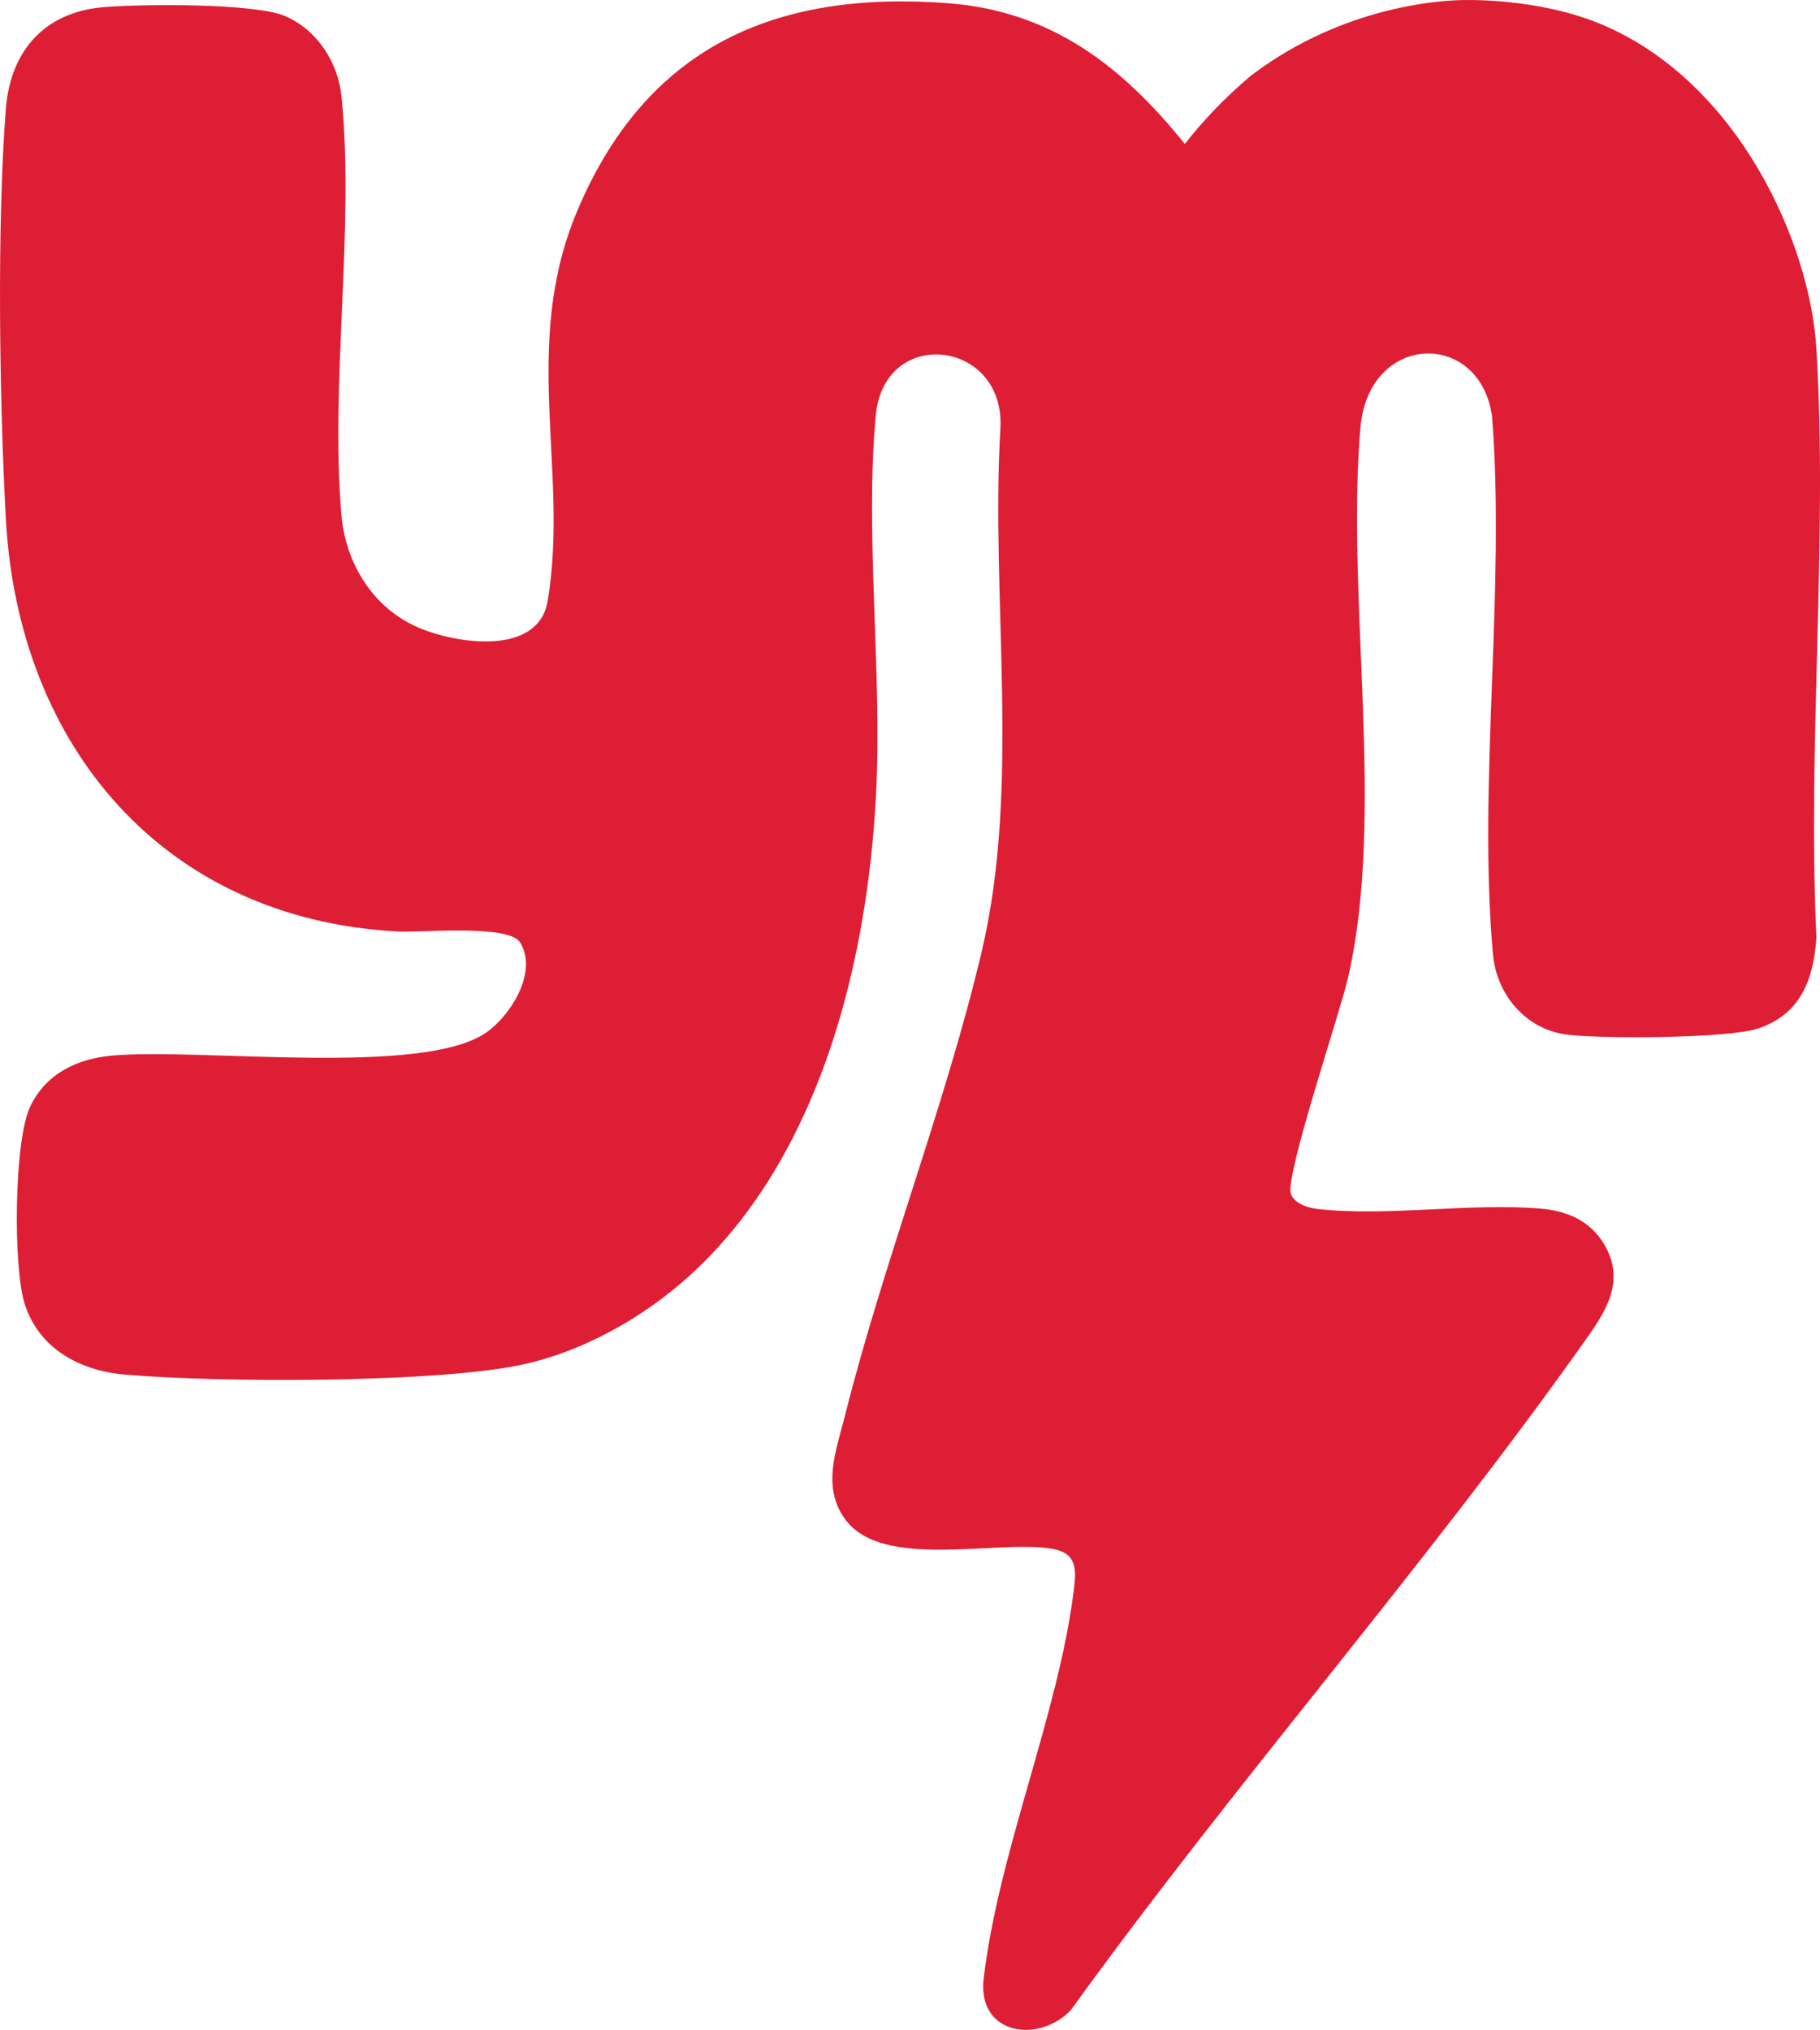 <?xml version="1.0" encoding="UTF-8"?>
<svg id="Capa_1" data-name="Capa 1" xmlns="http://www.w3.org/2000/svg" viewBox="0 0 443.13 494.17">
  <defs>
    <style>
      .cls-1 {
        fill: #de1e35;
      }
    </style>
  </defs>
  <path class="cls-1" d="M170.56,308.05c-11.45,11.19-26.52,20.15-42.18,23.88-20.48,4.87-76.09,4.66-98.14,2.68-10.87-.97-20.72-6.31-24.21-17.14-2.86-8.86-2.66-39.67,1.32-48.08,3.79-8,11.38-11.64,19.86-12.41,21.53-1.95,75.72,5.17,91.19-5.63,5.99-4.18,12.68-14.85,8.21-21.95-2.79-4.44-23.99-2.34-29.87-2.65C39.92,223.73,4.47,181.76,1.43,126.39c-1.57-28.5-2.21-71.8,0-99.93C2.54,12.43,10.79,2.99,25.13,1.75c9.07-.78,36.86-1.04,44.3,2.17,7.8,3.36,12.88,11.23,13.72,19.57,3.23,32.12-2.81,69.5-.02,101.89,1.03,11.92,7.8,22.78,18.92,27.47,9.41,3.97,29.07,6.82,31.3-6.57,5.27-31.59-6.6-62,7.12-94.75C157.28,11.42,188.72-2.44,230.91.79c25.14,1.92,42.33,15.34,57.57,34.25,1.93-2.46,4.13-5.04,6.61-7.67,3.22-3.41,6.4-6.35,9.38-8.86,1.67-1.28,4.05-3,7.03-4.85C331.53,1.23,351.08.19,355.14.04c1.46-.06,19.29-.65,34.88,5.93,33.08,13.95,50.68,52.92,52.24,78.99,2.79,46.76-2.21,96.25,0,143.31-.71,10.21-3.84,18.61-14.2,22.11-7.12,2.41-38.58,2.57-46.78,1.45-9.91-1.35-16.91-9.79-17.78-19.54-3.72-41.7,3.09-88.64-.22-130.9-2.88-21.14-30.04-20.6-32.05,2.73-3.59,41.75,6.21,94.06-3.06,134.1-1.94,8.36-15.21,47.78-13.89,52.3.71,2.43,4.12,3.51,6.38,3.77,16.83,1.96,37.31-1.54,54.52-.06,6.43.55,12.07,2.99,15.45,8.76,5.48,9.36-.16,16.98-5.48,24.47-39.09,55.01-84.89,107.1-124.48,161.95-7.83,8.04-22.26,5.97-21.24-7.07,3.49-31.1,18.2-64.7,21.99-95.04.65-5.19.9-9.26-5.34-10.28-13.67-2.24-41.24,5.26-50.31-7.18-5.74-7.87-2.18-16.7-.06-25.15,9.46-37.64,24.39-75.35,33.29-112.95,9.61-40.62,2.13-85.94,4.58-127.64,1.03-21.44-28.29-24.82-30.34-3.02-2.71,28.86,1.57,62.31.08,91.86-2.03,40.35-13.1,86.13-42.75,115.09Z"/>
</svg>